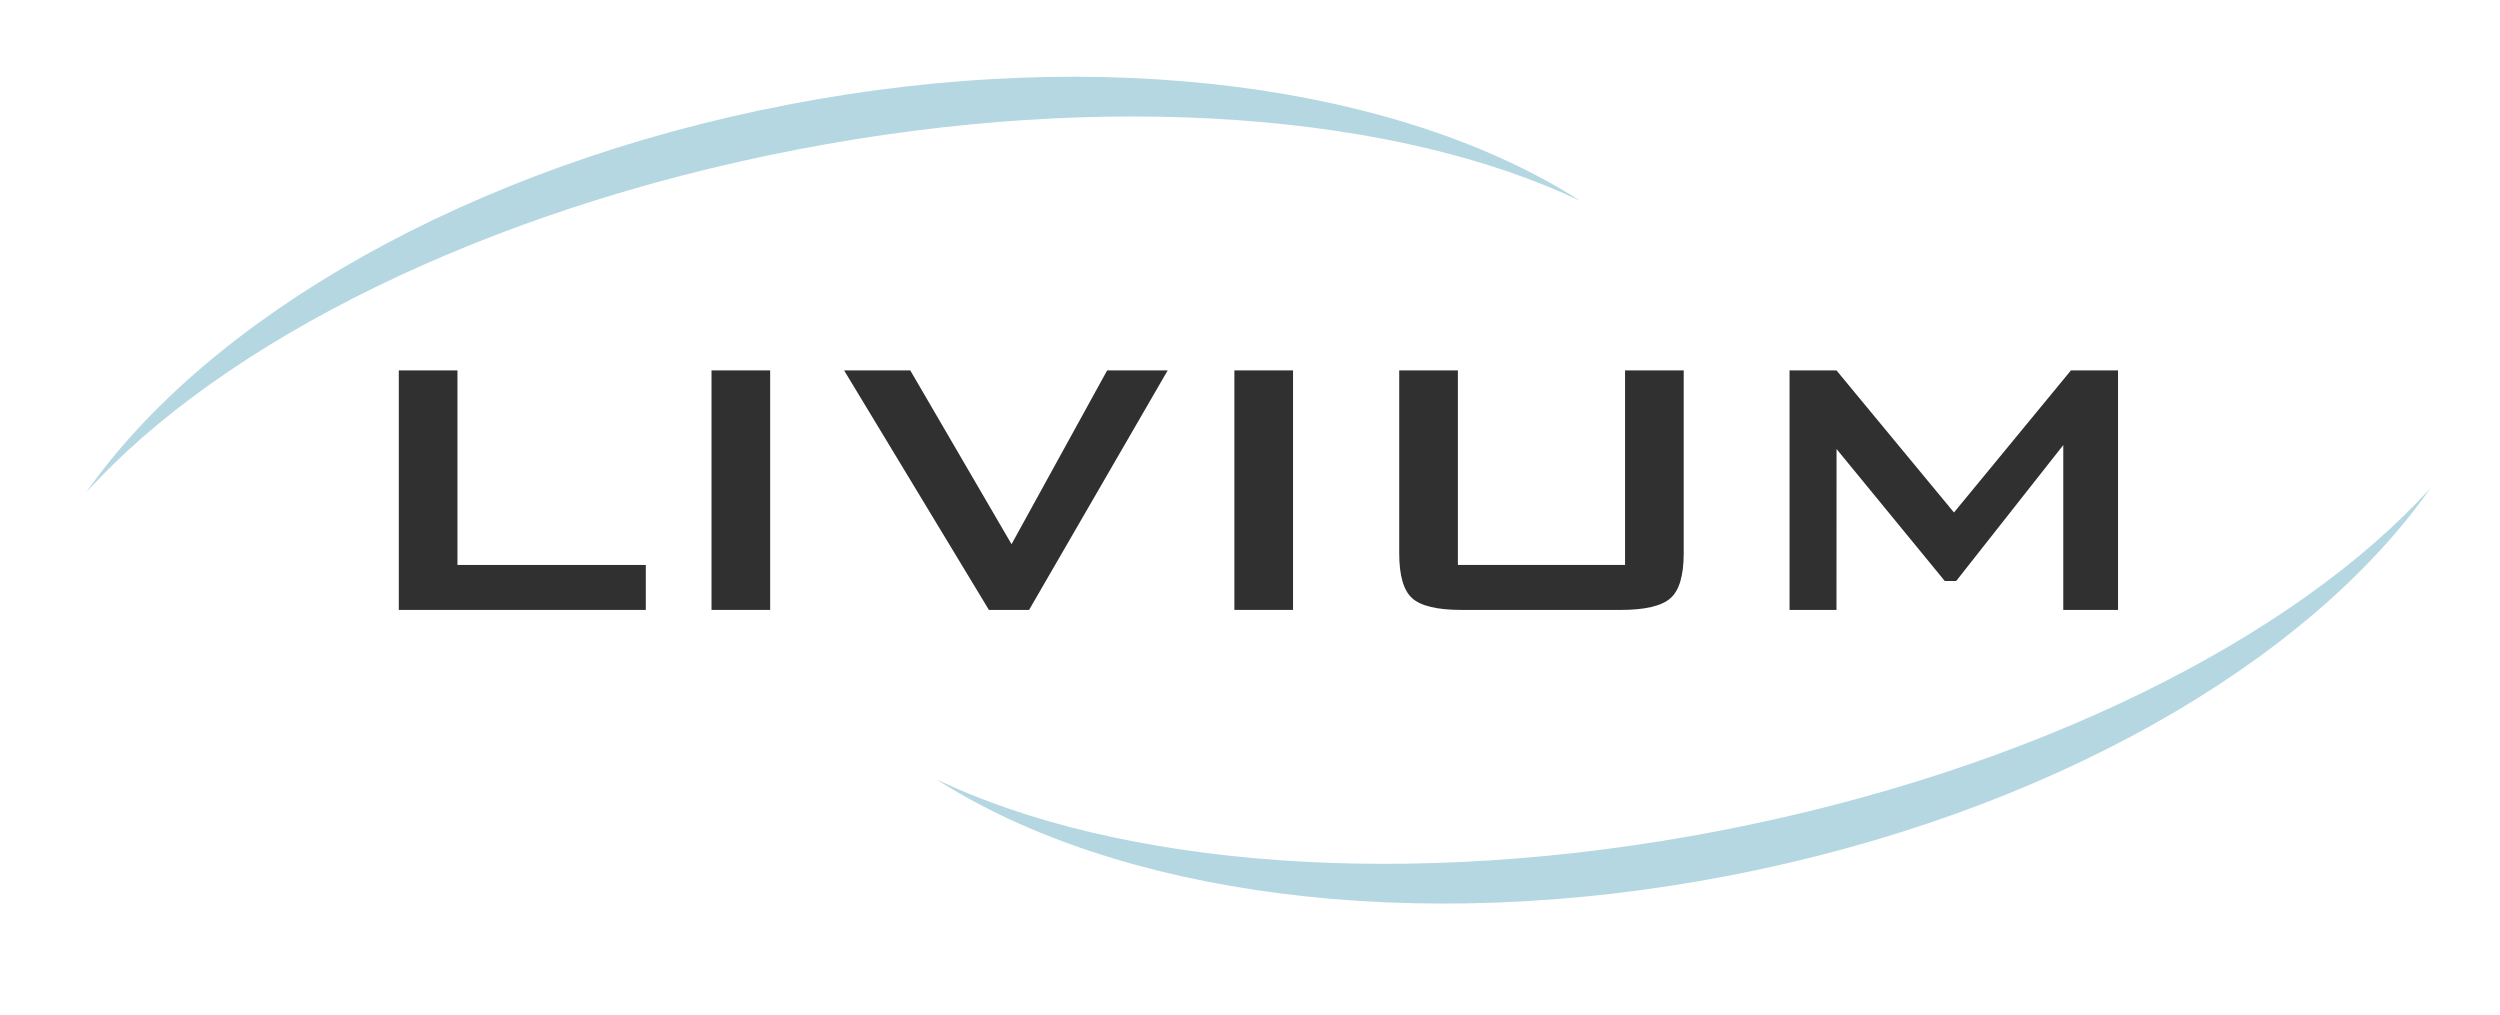 <?xml version="1.0" encoding="utf-8"?>
<!-- Generator: Adobe Illustrator 15.1.0, SVG Export Plug-In . SVG Version: 6.00 Build 0)  -->
<!DOCTYPE svg PUBLIC "-//W3C//DTD SVG 1.1//EN" "http://www.w3.org/Graphics/SVG/1.1/DTD/svg11.dtd">
<svg version="1.1" id="Layer_1" xmlns="http://www.w3.org/2000/svg" xmlns:xlink="http://www.w3.org/1999/xlink" x="0px" y="0px"
	 width="426px" height="173px" viewBox="0 0 426 173" enable-background="new 0 0 426 173" xml:space="preserve">
<g>
	<defs>
		<rect id="SVGID_1_" x="-205" y="-211.28" width="841.89" height="595.28"/>
	</defs>
	<clipPath id="SVGID_2_">
		<use xlink:href="#SVGID_1_"  overflow="visible"/>
	</clipPath>
	<path clip-path="url(#SVGID_2_)" fill="#B5D7E2" d="M269.294,34.238c-30.492-19.529-80.911-26.834-134.938-16.423
		C79.901,28.308,35.542,54.148,14.693,83.903C37.798,58.35,82.316,35.8,135.921,25.471C189.013,15.241,238.29,19.449,269.294,34.238
		"/>
	<path clip-path="url(#SVGID_2_)" fill="#B5D7E2" d="M159.574,132.809c30.492,19.527,80.911,26.834,134.938,16.423
		c54.455-10.493,98.814-36.334,119.663-66.088c-23.104,25.553-67.623,48.103-121.228,58.432
		C239.855,151.806,190.578,147.598,159.574,132.809"/>
	<polygon clip-path="url(#SVGID_2_)" fill="#303030" points="67.956,103.93 67.956,63.118 77.951,63.118 77.951,96.269 
		110.045,96.269 110.045,103.93 	"/>
	<rect x="121.241" y="63.116" clip-path="url(#SVGID_2_)" fill="#303030" width="9.995" height="40.812"/>
	<polygon clip-path="url(#SVGID_2_)" fill="#303030" points="168.511,103.93 143.834,63.118 155.112,63.118 172.366,92.732 
		188.657,63.118 198.973,63.118 175.354,103.93 	"/>
	<rect x="210.339" y="63.116" clip-path="url(#SVGID_2_)" fill="#303030" width="9.995" height="40.812"/>
	<path clip-path="url(#SVGID_2_)" fill="#303030" d="M248.423,63.117v33.15h28.485v-33.15h9.996v31.165
		c0,3.796-0.761,6.354-2.276,7.67c-1.515,1.32-4.337,1.978-8.465,1.978h-27.092c-4.128,0-6.936-0.657-8.418-1.978
		c-1.485-1.316-2.226-3.874-2.226-7.67V63.117H248.423z"/>
	<polygon clip-path="url(#SVGID_2_)" fill="#303030" points="304.939,103.93 304.939,63.118 312.936,63.118 332.957,87.327 
		352.885,63.118 360.912,63.118 360.912,103.93 351.583,103.93 351.583,75.84 333.329,99.008 331.397,99.008 312.95,76.515 
		312.936,103.93 	"/>
</g>
</svg>
